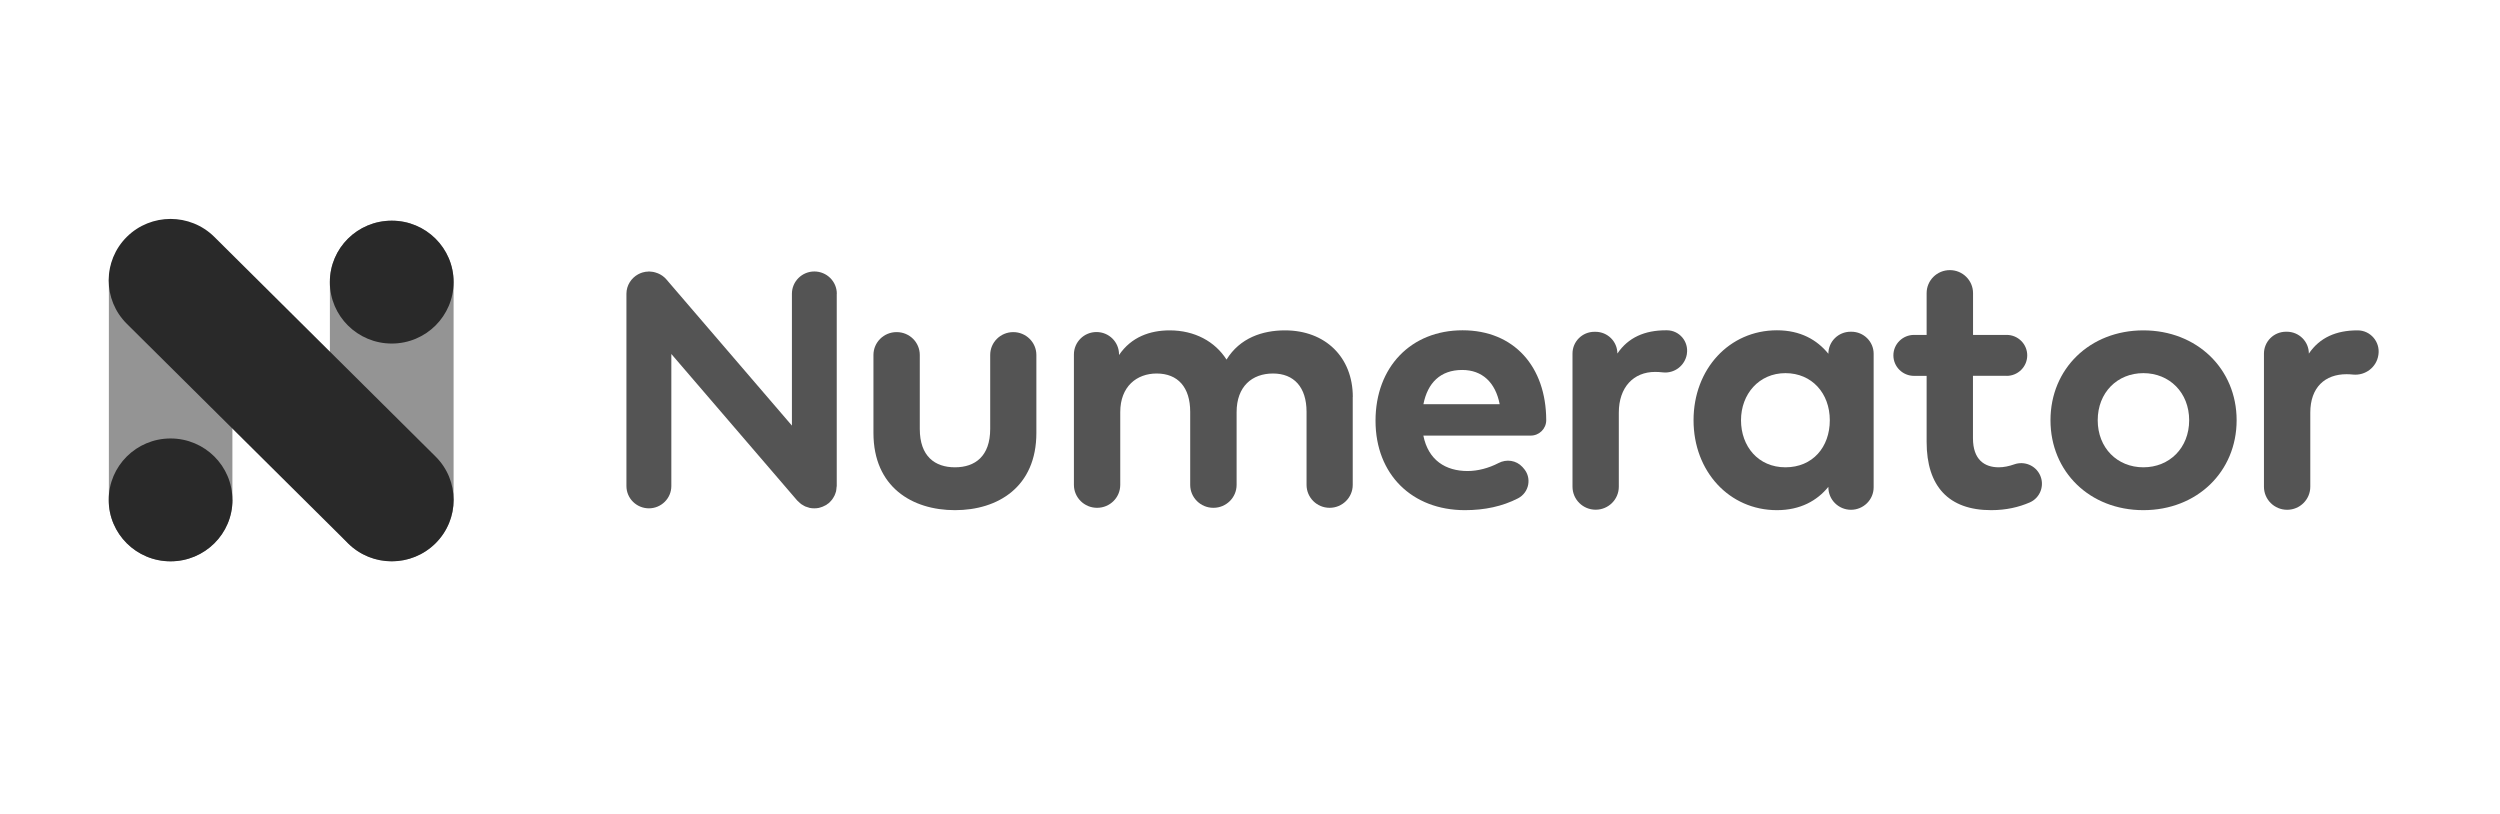 <svg xmlns="http://www.w3.org/2000/svg" xmlns:xlink="http://www.w3.org/1999/xlink" width="172" zoomAndPan="magnify" viewBox="0 0 129 42" height="56" preserveAspectRatio="xMidYMid meet" version="1.2"><defs><clipPath id="a9cf6e20ee"><path d="M 5.602 11.297 L 13 11.297 L 13 29.609 L 5.602 29.609 Z M 5.602 11.297 "/></clipPath><filter x="0%" y="0%" width="100%" filterUnits="objectBoundingBox" id="a538cdc85b" height="100%"><feColorMatrix values="0 0 0 0 1 0 0 0 0 1 0 0 0 0 1 0 0 0 1 0" type="matrix" in="SourceGraphic"/></filter><clipPath id="dc49bd523a"><path d="M 0.602 0.297 L 7 0.297 L 7 18 L 0.602 18 Z M 0.602 0.297 "/></clipPath><clipPath id="3f797a4cb0"><rect x="0" width="8" y="0" height="19"/></clipPath><clipPath id="faefc451cd"><path d="M 16 11.297 L 25 11.297 L 25 29.609 L 16 29.609 Z M 16 11.297 "/></clipPath><clipPath id="7d7ae875c2"><path d="M 1 0.297 L 8 0.297 L 8 18 L 1 18 Z M 1 0.297 "/></clipPath><clipPath id="0777290645"><rect x="0" width="9" y="0" height="19"/></clipPath><clipPath id="f715d3fc14"><path d="M 5.602 11.297 L 24 11.297 L 24 29 L 5.602 29 Z M 5.602 11.297 "/></clipPath></defs><g id="95bb5f8b81"><path style=" stroke:none;fill-rule:nonzero;fill:#545454;fill-opacity:1;" d="M 53.477 22.34 C 53.477 25.125 51.496 26.324 49.277 26.324 C 47.059 26.324 45.07 25.125 45.07 22.34 L 45.07 18.316 C 45.07 17.664 45.605 17.137 46.262 17.137 L 46.27 17.137 C 46.93 17.137 47.461 17.664 47.461 18.316 L 47.461 22.133 C 47.461 23.543 48.238 24.113 49.277 24.113 C 50.312 24.113 51.094 23.543 51.094 22.133 L 51.094 18.316 C 51.094 17.664 51.625 17.137 52.285 17.137 C 52.941 17.137 53.477 17.664 53.477 18.316 Z M 53.477 22.34 "/><path style=" stroke:none;fill-rule:nonzero;fill:#545454;fill-opacity:1;" d="M 69.801 20.484 L 69.801 25.02 C 69.801 25.672 69.266 26.203 68.609 26.203 C 67.949 26.203 67.418 25.672 67.418 25.02 L 67.418 21.25 C 67.418 19.977 66.766 19.273 65.688 19.273 C 64.605 19.273 63.809 19.941 63.809 21.266 L 63.809 25.02 C 63.809 25.672 63.273 26.203 62.617 26.203 L 62.605 26.203 C 61.949 26.203 61.414 25.672 61.414 25.02 L 61.414 21.25 C 61.414 19.977 60.773 19.273 59.684 19.273 C 58.656 19.273 57.805 19.941 57.805 21.266 L 57.805 25.02 C 57.805 25.672 57.273 26.203 56.613 26.203 L 56.605 26.203 C 55.949 26.203 55.414 25.672 55.414 25.02 L 55.414 18.289 C 55.414 17.648 55.938 17.133 56.578 17.133 C 57.223 17.133 57.742 17.648 57.742 18.289 L 57.742 18.32 C 58.375 17.383 59.348 17.047 60.355 17.047 C 61.641 17.047 62.691 17.617 63.289 18.555 C 63.977 17.438 65.141 17.047 66.305 17.047 C 68.395 17.047 69.805 18.438 69.805 20.484 Z M 69.801 20.484 "/><path style=" stroke:none;fill-rule:nonzero;fill:#545454;fill-opacity:1;" d="M 79.785 21.676 C 79.785 21.676 79.785 21.68 79.785 21.684 C 79.785 22.121 79.426 22.477 78.984 22.477 L 73.445 22.477 C 73.699 23.75 74.598 24.305 75.727 24.305 C 76.254 24.305 76.816 24.156 77.32 23.895 C 77.734 23.676 78.238 23.75 78.555 24.094 L 78.609 24.156 C 79.055 24.641 78.914 25.41 78.328 25.715 C 77.523 26.129 76.605 26.324 75.59 26.324 C 72.867 26.324 70.977 24.484 70.977 21.711 C 70.977 18.934 72.812 17.043 75.469 17.043 C 78.129 17.043 79.777 18.926 79.785 21.672 Z M 73.453 20.855 L 77.383 20.855 C 77.164 19.727 76.477 19.09 75.449 19.09 C 74.32 19.09 73.664 19.762 73.449 20.855 Z M 73.453 20.855 "/><path style=" stroke:none;fill-rule:nonzero;fill:#545454;fill-opacity:1;" d="M 87.043 18.258 L 87.043 18.27 C 86.945 18.863 86.402 19.281 85.805 19.215 C 85.664 19.199 85.531 19.191 85.402 19.191 C 84.293 19.191 83.531 19.98 83.531 21.289 L 83.531 25.113 C 83.531 25.77 82.996 26.301 82.336 26.301 C 81.676 26.301 81.141 25.77 81.141 25.113 L 81.141 18.242 C 81.141 17.625 81.645 17.121 82.27 17.121 L 82.328 17.121 C 82.953 17.121 83.457 17.625 83.457 18.242 C 84.016 17.414 84.867 17.043 85.961 17.043 C 85.98 17.043 86 17.043 86.016 17.043 C 86.66 17.047 87.141 17.625 87.043 18.254 Z M 87.043 18.258 "/><path style=" stroke:none;fill-rule:nonzero;fill:#545454;fill-opacity:1;" d="M 95.512 26.305 C 94.867 26.305 94.344 25.785 94.344 25.145 L 94.344 25.121 C 93.766 25.832 92.902 26.324 91.688 26.324 C 89.238 26.324 87.387 24.332 87.387 21.684 C 87.387 19.035 89.238 17.043 91.688 17.043 C 92.906 17.043 93.758 17.535 94.344 18.254 C 94.344 17.625 94.855 17.117 95.492 17.117 L 95.531 17.117 C 96.164 17.117 96.68 17.625 96.68 18.254 L 96.68 25.145 C 96.68 25.785 96.156 26.305 95.508 26.305 Z M 89.836 21.684 C 89.836 23.031 90.723 24.113 92.129 24.113 C 93.531 24.113 94.418 23.074 94.418 21.684 C 94.418 20.293 93.492 19.254 92.129 19.254 C 90.762 19.254 89.836 20.336 89.836 21.684 Z M 89.836 21.684 "/><path style=" stroke:none;fill-rule:nonzero;fill:#545454;fill-opacity:1;" d="M 103.539 19.391 L 101.805 19.391 L 101.805 22.613 C 101.805 23.715 102.395 24.113 103.137 24.113 C 103.395 24.113 103.668 24.055 103.934 23.961 C 104.453 23.777 105.027 24.012 105.262 24.508 C 105.516 25.043 105.281 25.688 104.734 25.926 C 104.172 26.168 103.527 26.324 102.742 26.324 C 100.543 26.324 99.414 25.086 99.414 22.805 L 99.414 19.395 L 98.766 19.395 C 98.176 19.395 97.699 18.922 97.699 18.336 C 97.699 17.754 98.176 17.281 98.766 17.281 L 99.414 17.281 L 99.414 15.125 C 99.414 14.469 99.949 13.938 100.613 13.938 C 101.273 13.938 101.809 14.469 101.809 15.125 L 101.809 17.281 L 103.543 17.281 C 104.129 17.281 104.605 17.754 104.605 18.336 C 104.605 18.922 104.129 19.395 103.543 19.395 Z M 103.539 19.391 "/><path style=" stroke:none;fill-rule:nonzero;fill:#545454;fill-opacity:1;" d="M 115.41 21.684 C 115.41 24.34 113.363 26.324 110.598 26.324 C 107.828 26.324 105.805 24.34 105.805 21.684 C 105.805 19.027 107.836 17.047 110.598 17.047 C 113.355 17.047 115.41 19.027 115.41 21.684 Z M 108.242 21.684 C 108.242 23.113 109.25 24.113 110.598 24.113 C 111.945 24.113 112.961 23.113 112.961 21.684 C 112.961 20.258 111.945 19.254 110.598 19.254 C 109.25 19.254 108.242 20.258 108.242 21.684 Z M 108.242 21.684 "/><path style=" stroke:none;fill-rule:nonzero;fill:#545454;fill-opacity:1;" d="M 122.727 18.297 L 122.723 18.324 C 122.629 18.949 122.055 19.387 121.422 19.328 C 121.305 19.316 121.191 19.309 121.082 19.309 C 119.973 19.309 119.211 19.984 119.211 21.293 L 119.211 25.117 C 119.211 25.773 118.676 26.305 118.016 26.305 C 117.355 26.305 116.82 25.773 116.82 25.117 L 116.82 18.246 C 116.82 17.621 117.328 17.117 117.957 17.117 L 118 17.117 C 118.629 17.117 119.137 17.621 119.137 18.246 C 119.695 17.418 120.551 17.047 121.641 17.047 C 121.645 17.047 121.648 17.047 121.656 17.047 C 122.32 17.047 122.824 17.645 122.727 18.297 Z M 122.727 18.297 "/><path style=" stroke:none;fill-rule:nonzero;fill:#545454;fill-opacity:1;" d="M 43.18 15.156 C 43.18 14.523 42.66 14.008 42.02 14.008 C 41.383 14.008 40.863 14.523 40.863 15.156 L 40.863 21.961 L 34.379 14.41 C 34.258 14.27 34.105 14.168 33.945 14.102 C 33.938 14.098 33.926 14.098 33.918 14.094 C 33.859 14.07 33.805 14.055 33.742 14.039 C 33.719 14.035 33.695 14.031 33.676 14.027 C 33.629 14.02 33.578 14.016 33.531 14.012 C 33.516 14.012 33.5 14.008 33.484 14.008 C 33.465 14.008 33.441 14.012 33.422 14.016 C 33.387 14.016 33.355 14.02 33.32 14.023 C 33.27 14.031 33.219 14.043 33.172 14.055 C 33.156 14.062 33.141 14.066 33.121 14.07 C 33.059 14.09 33 14.117 32.941 14.148 C 32.938 14.148 32.934 14.152 32.93 14.152 C 32.574 14.348 32.324 14.723 32.324 15.156 L 32.324 25.082 C 32.324 25.715 32.844 26.23 33.484 26.23 C 34.121 26.23 34.641 25.715 34.641 25.082 L 34.641 18.266 L 41.137 25.828 C 41.145 25.836 41.156 25.844 41.168 25.855 C 41.203 25.891 41.238 25.926 41.277 25.957 C 41.301 25.977 41.324 25.996 41.348 26.016 C 41.391 26.047 41.438 26.07 41.48 26.094 C 41.504 26.105 41.527 26.121 41.551 26.133 C 41.609 26.156 41.668 26.176 41.73 26.191 C 41.746 26.195 41.762 26.203 41.777 26.207 C 41.855 26.223 41.934 26.23 42.016 26.23 C 42.09 26.23 42.16 26.223 42.234 26.211 C 42.258 26.203 42.281 26.195 42.309 26.191 C 42.352 26.18 42.395 26.168 42.441 26.148 C 42.469 26.137 42.496 26.125 42.523 26.109 C 42.559 26.094 42.598 26.074 42.633 26.055 C 42.66 26.035 42.684 26.016 42.711 25.996 C 42.73 25.984 42.75 25.973 42.77 25.957 C 42.781 25.945 42.789 25.934 42.801 25.926 C 42.828 25.898 42.855 25.867 42.883 25.84 C 42.906 25.812 42.93 25.781 42.953 25.754 C 42.973 25.727 42.992 25.691 43.012 25.66 C 43.031 25.629 43.051 25.598 43.066 25.562 C 43.082 25.531 43.094 25.496 43.105 25.461 C 43.117 25.426 43.133 25.387 43.141 25.352 C 43.148 25.316 43.152 25.281 43.156 25.246 C 43.164 25.207 43.168 25.168 43.168 25.125 C 43.168 25.109 43.176 25.098 43.176 25.082 L 43.176 15.156 Z M 43.18 15.156 "/><g clip-rule="nonzero" clip-path="url(#a9cf6e20ee)"><g mask="url(#2ae4d7a1f1)" transform="matrix(1,0,0,1,5,11)"><g clip-path="url(#3f797a4cb0)"><g clip-rule="nonzero" clip-path="url(#dc49bd523a)"><path style=" stroke:none;fill-rule:nonzero;fill:#292929;fill-opacity:1;" d="M 6.992 3.555 C 6.992 1.805 5.562 0.387 3.801 0.387 C 2.039 0.387 0.609 1.805 0.609 3.555 L 0.609 14.793 C 0.609 16.543 2.039 17.961 3.801 17.961 C 5.562 17.961 6.992 16.543 6.992 14.793 Z M 6.992 3.555 "/></g></g><mask id="2ae4d7a1f1"><g filter="url(#a538cdc85b)"><rect x="0" width="129" y="0" height="42" style="fill:#000000;fill-opacity:0.5;stroke:none;"/></g></mask></g></g><g clip-rule="nonzero" clip-path="url(#faefc451cd)"><g mask="url(#b5aca8fe5d)" transform="matrix(1,0,0,1,16,11)"><g clip-path="url(#0777290645)"><g clip-rule="nonzero" clip-path="url(#7d7ae875c2)"><path style=" stroke:none;fill-rule:nonzero;fill:#292929;fill-opacity:1;" d="M 7.406 3.555 C 7.406 1.805 5.977 0.387 4.215 0.387 C 2.453 0.387 1.023 1.805 1.023 3.555 L 1.023 14.793 C 1.023 16.543 2.453 17.961 4.215 17.961 C 5.977 17.961 7.406 16.543 7.406 14.793 Z M 7.406 3.555 "/></g></g><mask id="b5aca8fe5d"><g filter="url(#a538cdc85b)"><rect x="0" width="129" y="0" height="42" style="fill:#000000;fill-opacity:0.5;stroke:none;"/></g></mask></g></g><g clip-rule="nonzero" clip-path="url(#f715d3fc14)"><path style=" stroke:none;fill-rule:nonzero;fill:#292929;fill-opacity:1;" d="M 22.473 28.035 C 21.227 29.273 19.203 29.273 17.957 28.035 L 6.543 16.707 C 5.297 15.469 5.297 13.461 6.543 12.223 C 7.789 10.988 9.812 10.988 11.059 12.223 L 22.473 23.555 C 23.719 24.789 23.719 26.797 22.473 28.035 Z M 23.406 14.555 C 23.406 12.805 21.977 11.387 20.215 11.387 C 18.449 11.387 17.02 12.805 17.02 14.555 C 17.02 16.305 18.449 17.727 20.215 17.727 C 21.977 17.727 23.406 16.305 23.406 14.555 Z M 11.992 25.793 C 11.992 24.043 10.562 22.625 8.801 22.625 C 7.039 22.625 5.609 24.043 5.609 25.793 C 5.609 27.547 7.039 28.965 8.801 28.965 C 10.566 28.965 11.996 27.547 11.996 25.793 Z M 11.992 25.793 "/></g></g></svg>